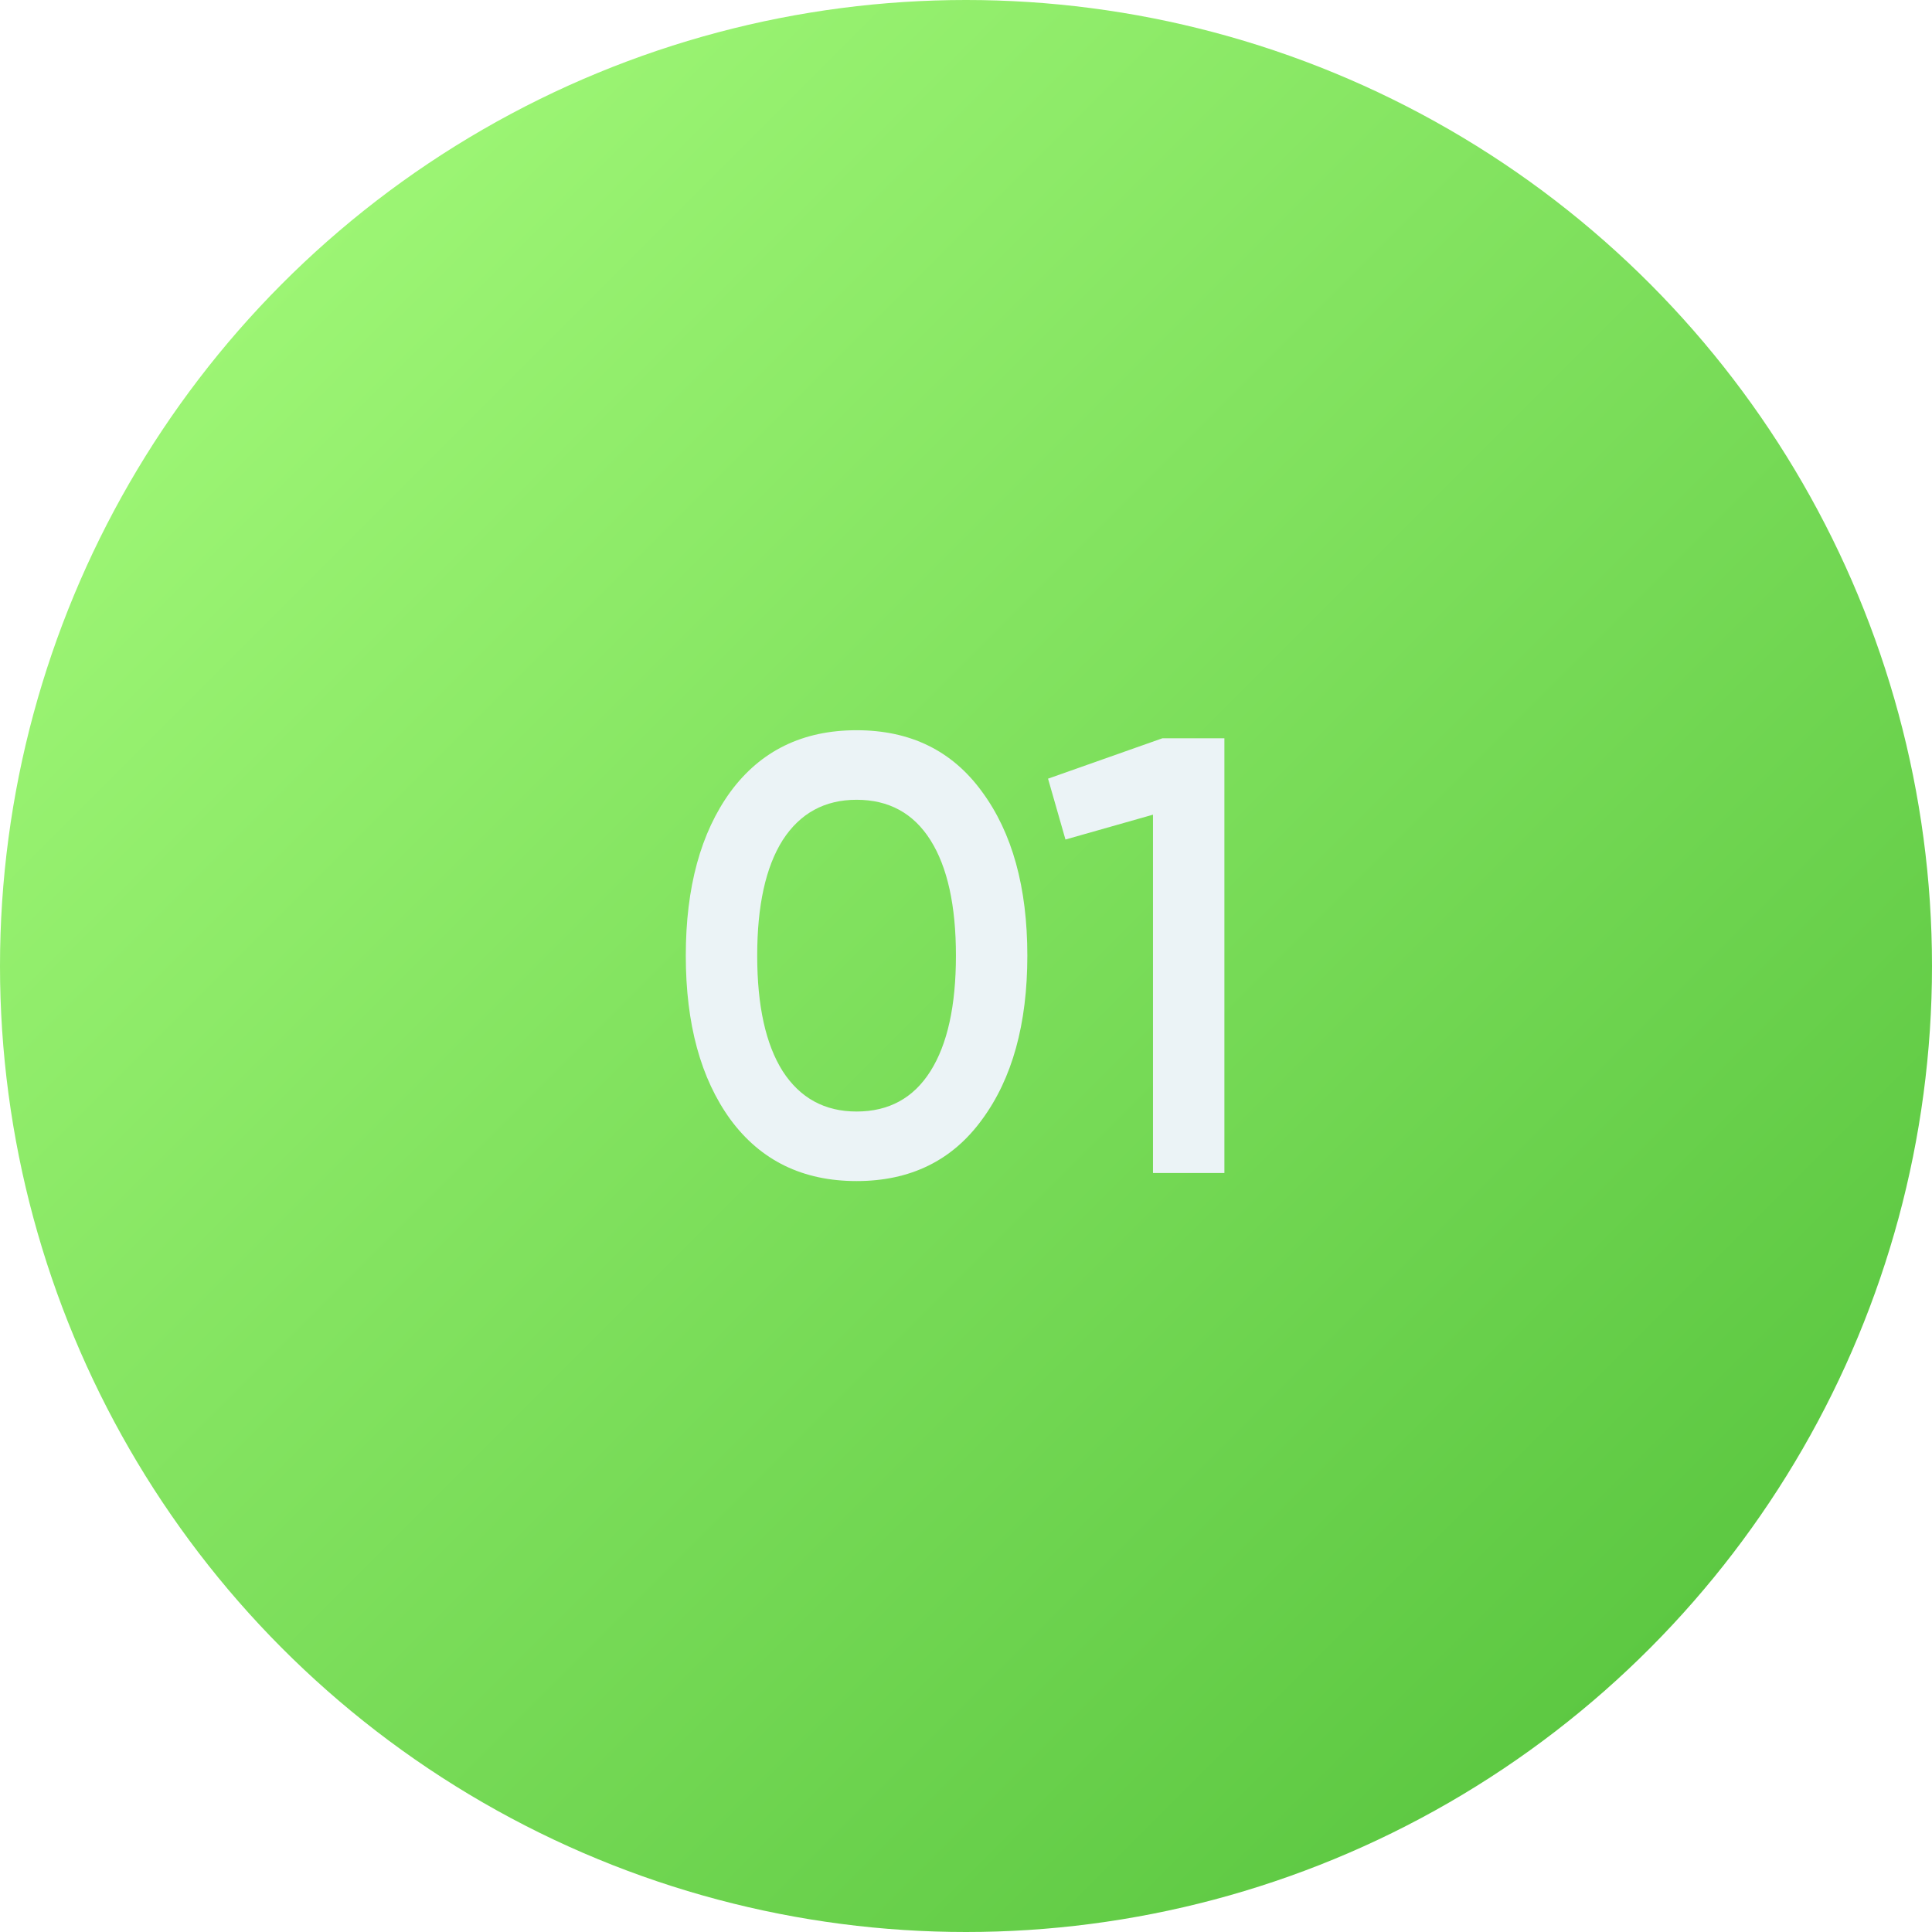 <?xml version="1.0" encoding="UTF-8"?> <svg xmlns="http://www.w3.org/2000/svg" width="56" height="56" viewBox="0 0 56 56" fill="none"> <g filter="url(#filter0_i_285_4295)"> <circle r="28" transform="matrix(-1 0 0 1 28 28)" fill="url(#paint0_linear_285_4295)"></circle> </g> <path d="M28.464 32.452C27.6 33.64 26.388 34.234 24.828 34.234C23.268 34.234 22.05 33.64 21.174 32.452C20.31 31.264 19.878 29.68 19.878 27.7C19.878 25.72 20.31 24.136 21.174 22.948C22.05 21.76 23.268 21.166 24.828 21.166C26.388 21.166 27.6 21.76 28.464 22.948C29.34 24.136 29.778 25.72 29.778 27.7C29.778 29.68 29.34 31.264 28.464 32.452ZM24.828 32.218C25.764 32.218 26.478 31.828 26.97 31.048C27.462 30.268 27.708 29.152 27.708 27.7C27.708 26.248 27.462 25.132 26.97 24.352C26.478 23.572 25.764 23.182 24.828 23.182C23.904 23.182 23.19 23.572 22.686 24.352C22.194 25.132 21.948 26.248 21.948 27.7C21.948 29.152 22.194 30.268 22.686 31.048C23.19 31.828 23.904 32.218 24.828 32.218ZM33.691 21.4H35.49V34H33.42V23.614L30.883 24.334L30.378 22.57L33.691 21.4Z" fill="#EBF3F6"></path> <defs> <filter id="filter0_i_285_4295" x="0" y="0" width="56" height="56" filterUnits="userSpaceOnUse" color-interpolation-filters="sRGB"> <feFlood flood-opacity="0" result="BackgroundImageFix"></feFlood> <feBlend mode="normal" in="SourceGraphic" in2="BackgroundImageFix" result="shape"></feBlend> <feColorMatrix in="SourceAlpha" type="matrix" values="0 0 0 0 0 0 0 0 0 0 0 0 0 0 0 0 0 0 127 0" result="hardAlpha"></feColorMatrix> <feOffset></feOffset> <feGaussianBlur stdDeviation="7.8"></feGaussianBlur> <feComposite in2="hardAlpha" operator="arithmetic" k2="-1" k3="1"></feComposite> <feColorMatrix type="matrix" values="0 0 0 0 1 0 0 0 0 1 0 0 0 0 1 0 0 0 0.55 0"></feColorMatrix> <feBlend mode="normal" in2="shape" result="effect1_innerShadow_285_4295"></feBlend> </filter> <linearGradient id="paint0_linear_285_4295" x1="56" y1="0" x2="0" y2="56" gradientUnits="userSpaceOnUse"> <stop stop-color="#A9FE7E"></stop> <stop offset="1" stop-color="#50BF38"></stop> </linearGradient> </defs> </svg> 